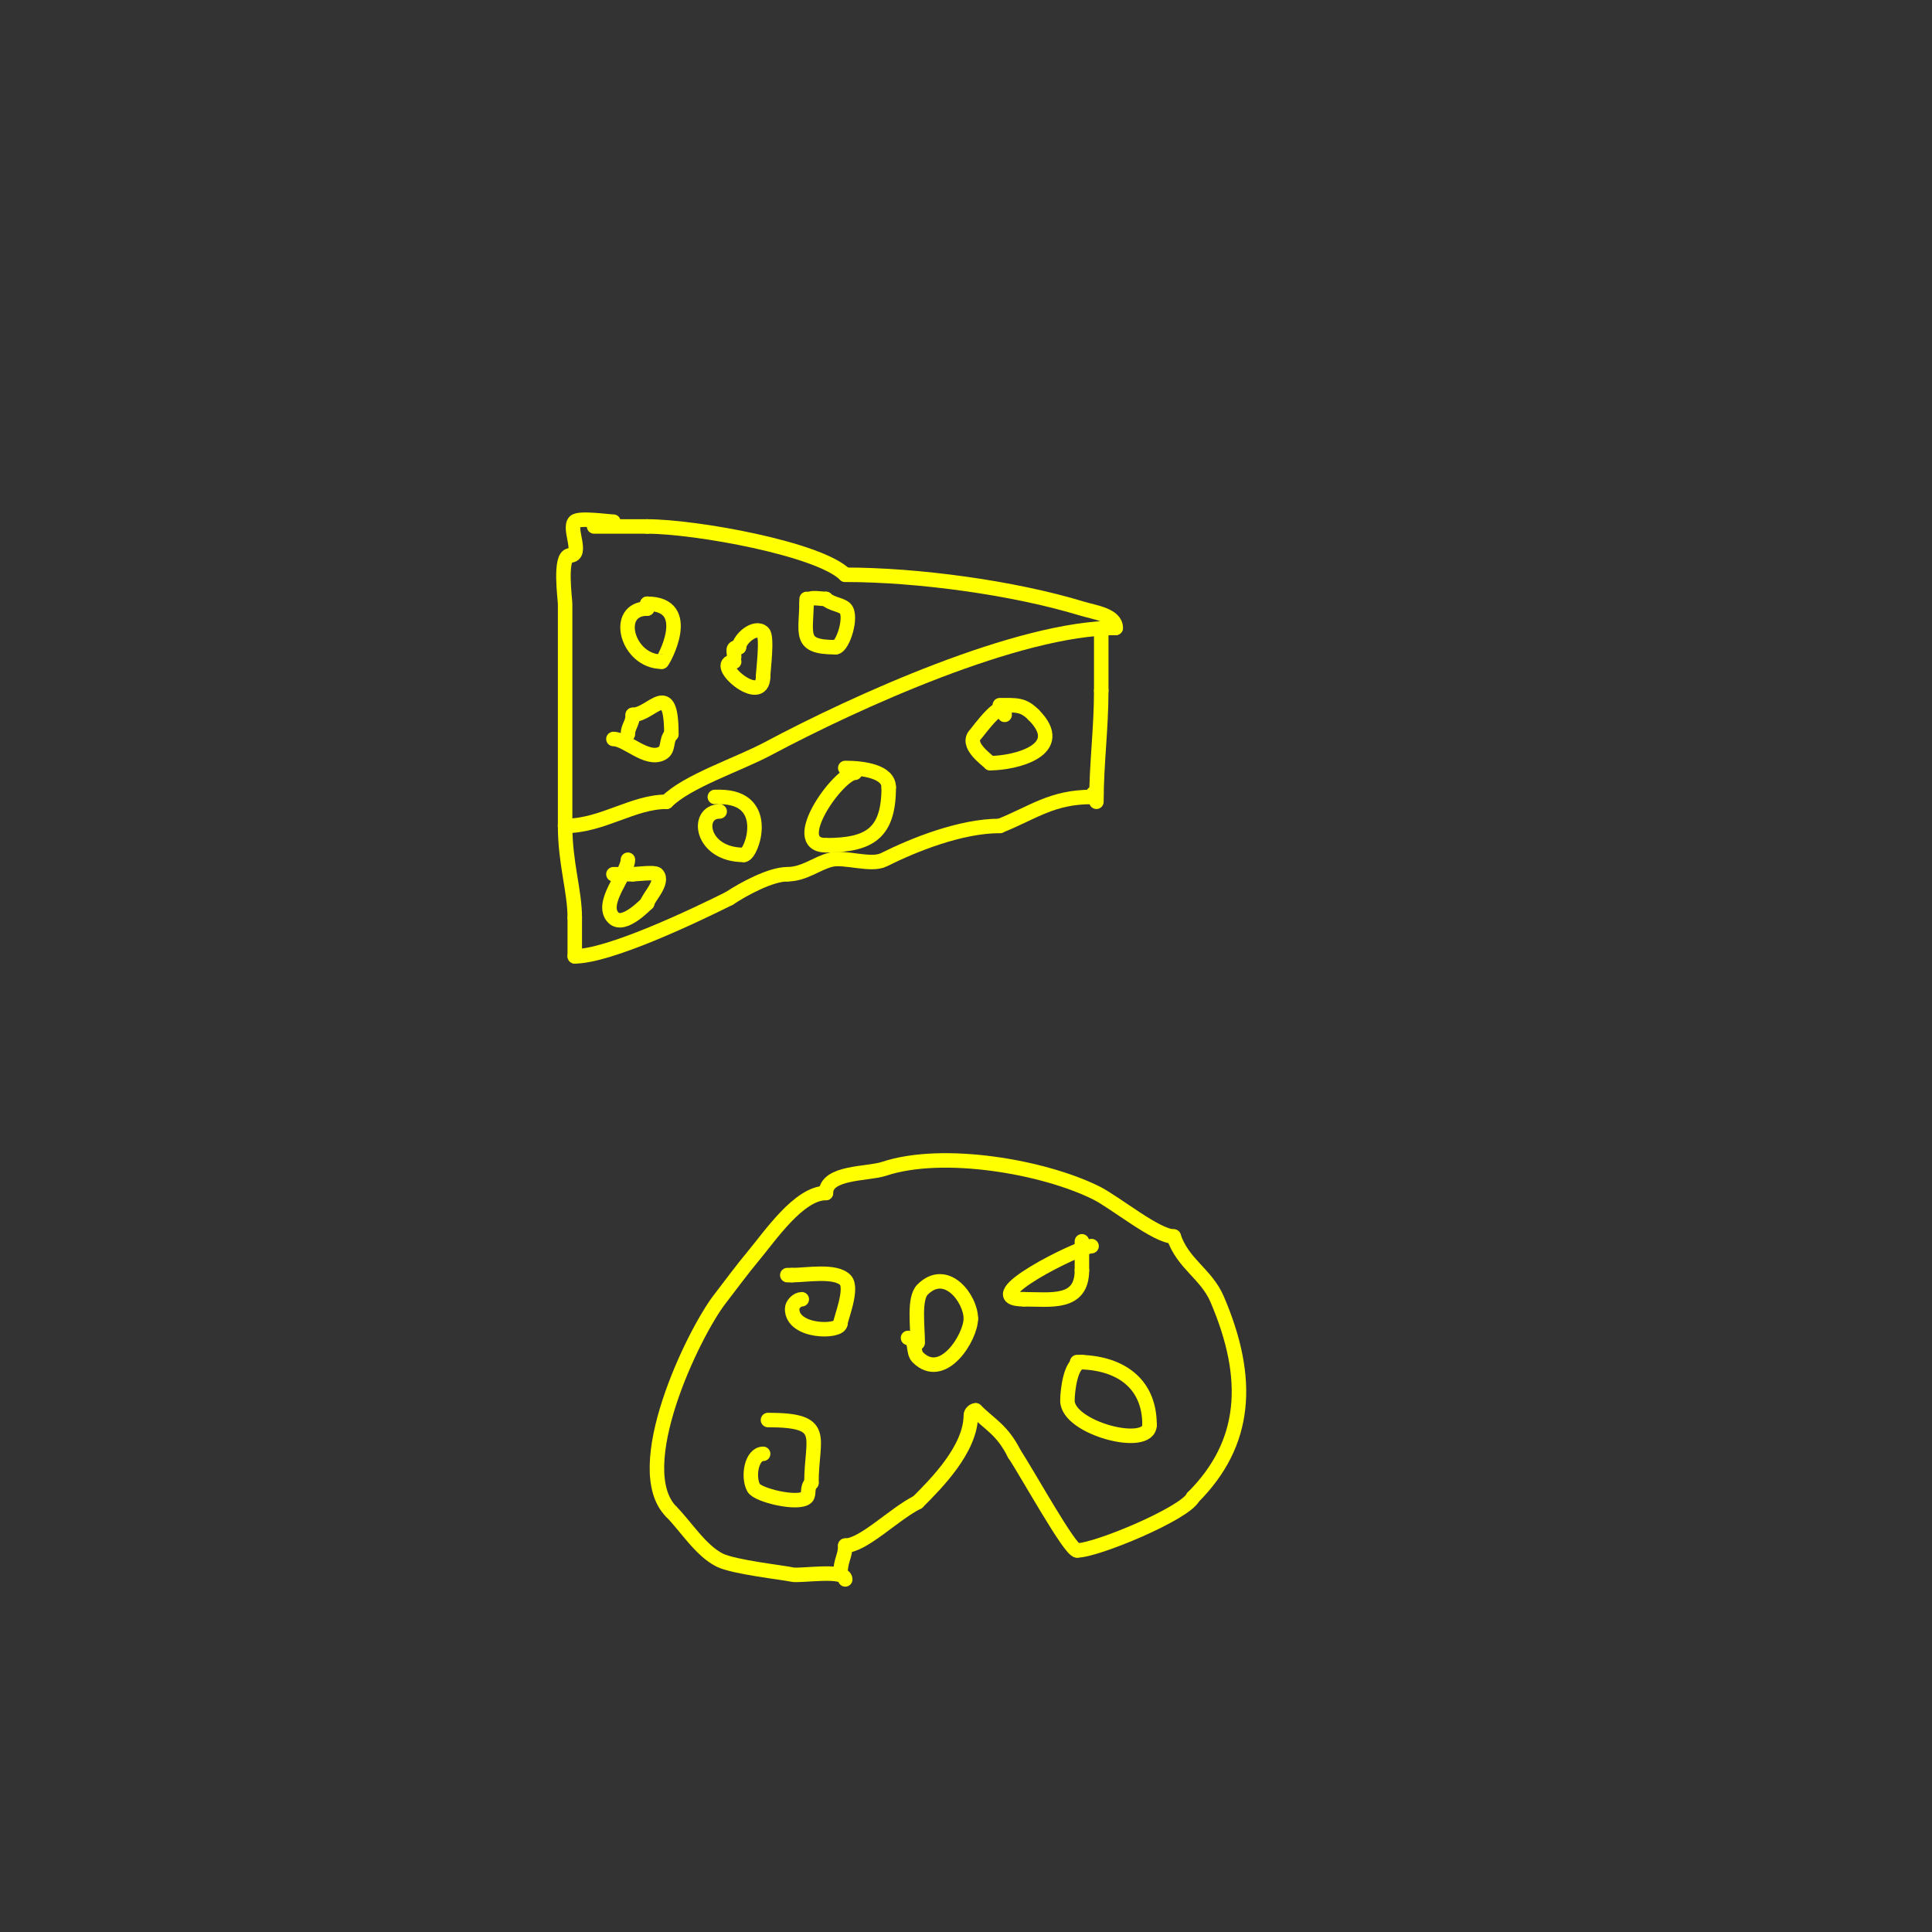 <svg viewBox='0 0 400 400' version='1.1' xmlns='http://www.w3.org/2000/svg' xmlns:xlink='http://www.w3.org/1999/xlink'><rect x="0" y="0" width="400" height="400" fill="#333333" stroke="none"/><g fill='none' stroke='#ffff00' stroke-width='3' stroke-linecap='round' stroke-linejoin='round'><path d='M127,108c-1.124,0 -7.104,-0.896 -8,0c-1.398,1.398 1.839,7 -1,7'/><path d='M118,115c-2.248,0 -1,9.151 -1,10c0,15.333 0,30.667 0,46'/><path d='M117,171c7.731,0 13.988,-5 21,-5'/><path d='M138,166c4.323,-4.323 14.781,-7.683 21,-11c18.136,-9.672 51.894,-25 72,-25'/><path d='M231,130c0,-2.687 -4.429,-3.218 -7,-4c-14.238,-4.333 -34.028,-7 -49,-7'/><path d='M175,119c-5.39,-5.39 -31.066,-10 -41,-10'/><path d='M134,109c-3.667,0 -7.333,0 -11,0'/><path d='M228,131c0,4 0,8 0,12'/><path d='M228,143c0,7.908 -1,15.16 -1,23'/><path d='M227,166'/><path d='M117,171c0,7.732 2,13.455 2,19'/><path d='M119,190c0,2.667 0,5.333 0,8'/><path d='M119,198c7.085,0 24.597,-8.299 32,-12'/><path d='M151,186c2.947,-1.965 8.584,-5 12,-5'/><path d='M163,181c3.529,0 6.048,-2.262 9,-3c2.869,-0.717 8.293,1.354 11,0c6.13,-3.065 15.856,-7 24,-7'/><path d='M207,171c6.861,-2.744 10.788,-6 19,-6'/><path d='M226,165c0,-0.471 0.529,-1 1,-1'/><path d='M208,148c0,-4.273 -5.579,3.579 -6,4c-2.168,2.168 2.173,5.173 3,6'/><path d='M205,158c5.222,0 16.259,-2.741 9,-10'/><path d='M214,148c-2.175,-2.175 -3.49,-2 -7,-2'/><path d='M167,124c0,7.294 -1.905,10 6,10'/><path d='M173,134c1.499,0 3.526,-6.474 2,-8c-0.847,-0.847 -2.925,-0.925 -4,-2'/><path d='M171,124c-1.496,0 -4,-0.725 -4,1'/><path d='M152,137c-5.082,0 6,9.683 6,3'/><path d='M158,140c0,-1.127 0.928,-8.072 0,-9c-1.665,-1.665 -5,1.418 -5,3'/><path d='M153,134c-1.567,0 -1,0.667 -1,2'/><path d='M134,126c-7.089,0 -4.188,11 3,11'/><path d='M137,137c0.253,0 6.978,-12 -3,-12'/><path d='M134,125c0,0.333 0,0.667 0,1'/><path d='M127,153c2.682,0 6.835,4.582 10,3c1.613,-0.806 0.743,-2.743 2,-4'/><path d='M139,152c0,-11.756 -4.057,-4 -8,-4'/><path d='M131,148c0,1.803 -1,2.415 -1,4'/><path d='M130,178c0,2.756 -5.951,9.049 -3,12c2.176,2.176 6.891,-3 7,-3'/><path d='M134,187c0,-0.922 3.59,-4.41 2,-6c-0.499,-0.499 -4.217,0 -5,0'/><path d='M131,181c-1.333,0 -2.667,0 -4,0'/><path d='M149,168c-5.049,0 -3.982,9 5,9'/><path d='M154,177c1.647,0 5.908,-12 -5,-12'/><path d='M149,165c-0.333,0 -0.667,0 -1,0'/><path d='M177,160c-3.316,0 -14.136,15 -6,15'/><path d='M171,175c9.124,0 13,-2.537 13,-12'/><path d='M184,163c0,-3.251 -5.201,-4 -9,-4'/><path d='M175,327c0,-2.224 -9.443,-0.611 -11,-1c-1.529,-0.382 -12.037,-1.519 -15,-3c-3.95,-1.975 -7.102,-7.102 -10,-10'/><path d='M139,313c-8.945,-8.945 4.501,-36.852 10,-44c2.317,-3.012 4.567,-6.08 7,-9c3.456,-4.147 9.441,-13 15,-13'/><path d='M171,247c0,-4.43 8.678,-3.893 12,-5c12.273,-4.091 33.175,-0.412 44,5c3.902,1.951 12.458,9 16,9'/><path d='M243,256c1.899,5.697 6.74,7.728 9,13c7.084,16.529 6.136,29.864 -5,41'/><path d='M247,310c-1.673,3.346 -19.959,11 -24,11'/><path d='M223,321c-1.513,0 -10.275,-15.913 -13,-20'/><path d='M210,301c-2.481,-4.962 -5.067,-6.067 -8,-9'/><path d='M202,292c-0.471,0 -1,0.529 -1,1c0,6.979 -7.137,14.137 -11,18'/><path d='M190,311c-4.978,2.489 -11.247,9 -15,9'/><path d='M175,320c0,2.356 -1,2.944 -1,6'/><path d='M158,301c-2.336,0 -3.224,4.553 -2,7c0.793,1.586 9.386,3.614 11,2c0.626,-0.626 -0.04,-1.96 1,-3'/><path d='M168,307c0,-9.541 3.596,-13 -9,-13'/><path d='M188,277c1.737,0 0.899,2.899 2,4c5.207,5.207 11,-4.147 11,-8'/><path d='M201,273c0,-4.112 -5.096,-10.904 -10,-6c-1.831,1.831 -1,7.552 -1,11'/><path d='M224,282c-2.334,0 -3,5.967 -3,8c0,5.703 17,10.14 17,5'/><path d='M238,295c0,-8.986 -6.59,-13 -15,-13'/><path d='M223,282'/><path d='M166,269c-0.943,0 -2,1.057 -2,2c0,4.963 10,4.923 10,3'/><path d='M174,274c0,-0.861 2.69,-7.31 1,-9c-2.097,-2.097 -8.007,-1 -11,-1'/><path d='M164,264c-0.333,0 -0.667,0 -1,0'/><path d='M226,258c-2.385,0 -24.623,11 -14,11'/><path d='M212,269c5.506,0 12,1.152 12,-6'/><path d='M224,263c0,-2 0,-4 0,-6'/></g>
</svg>
